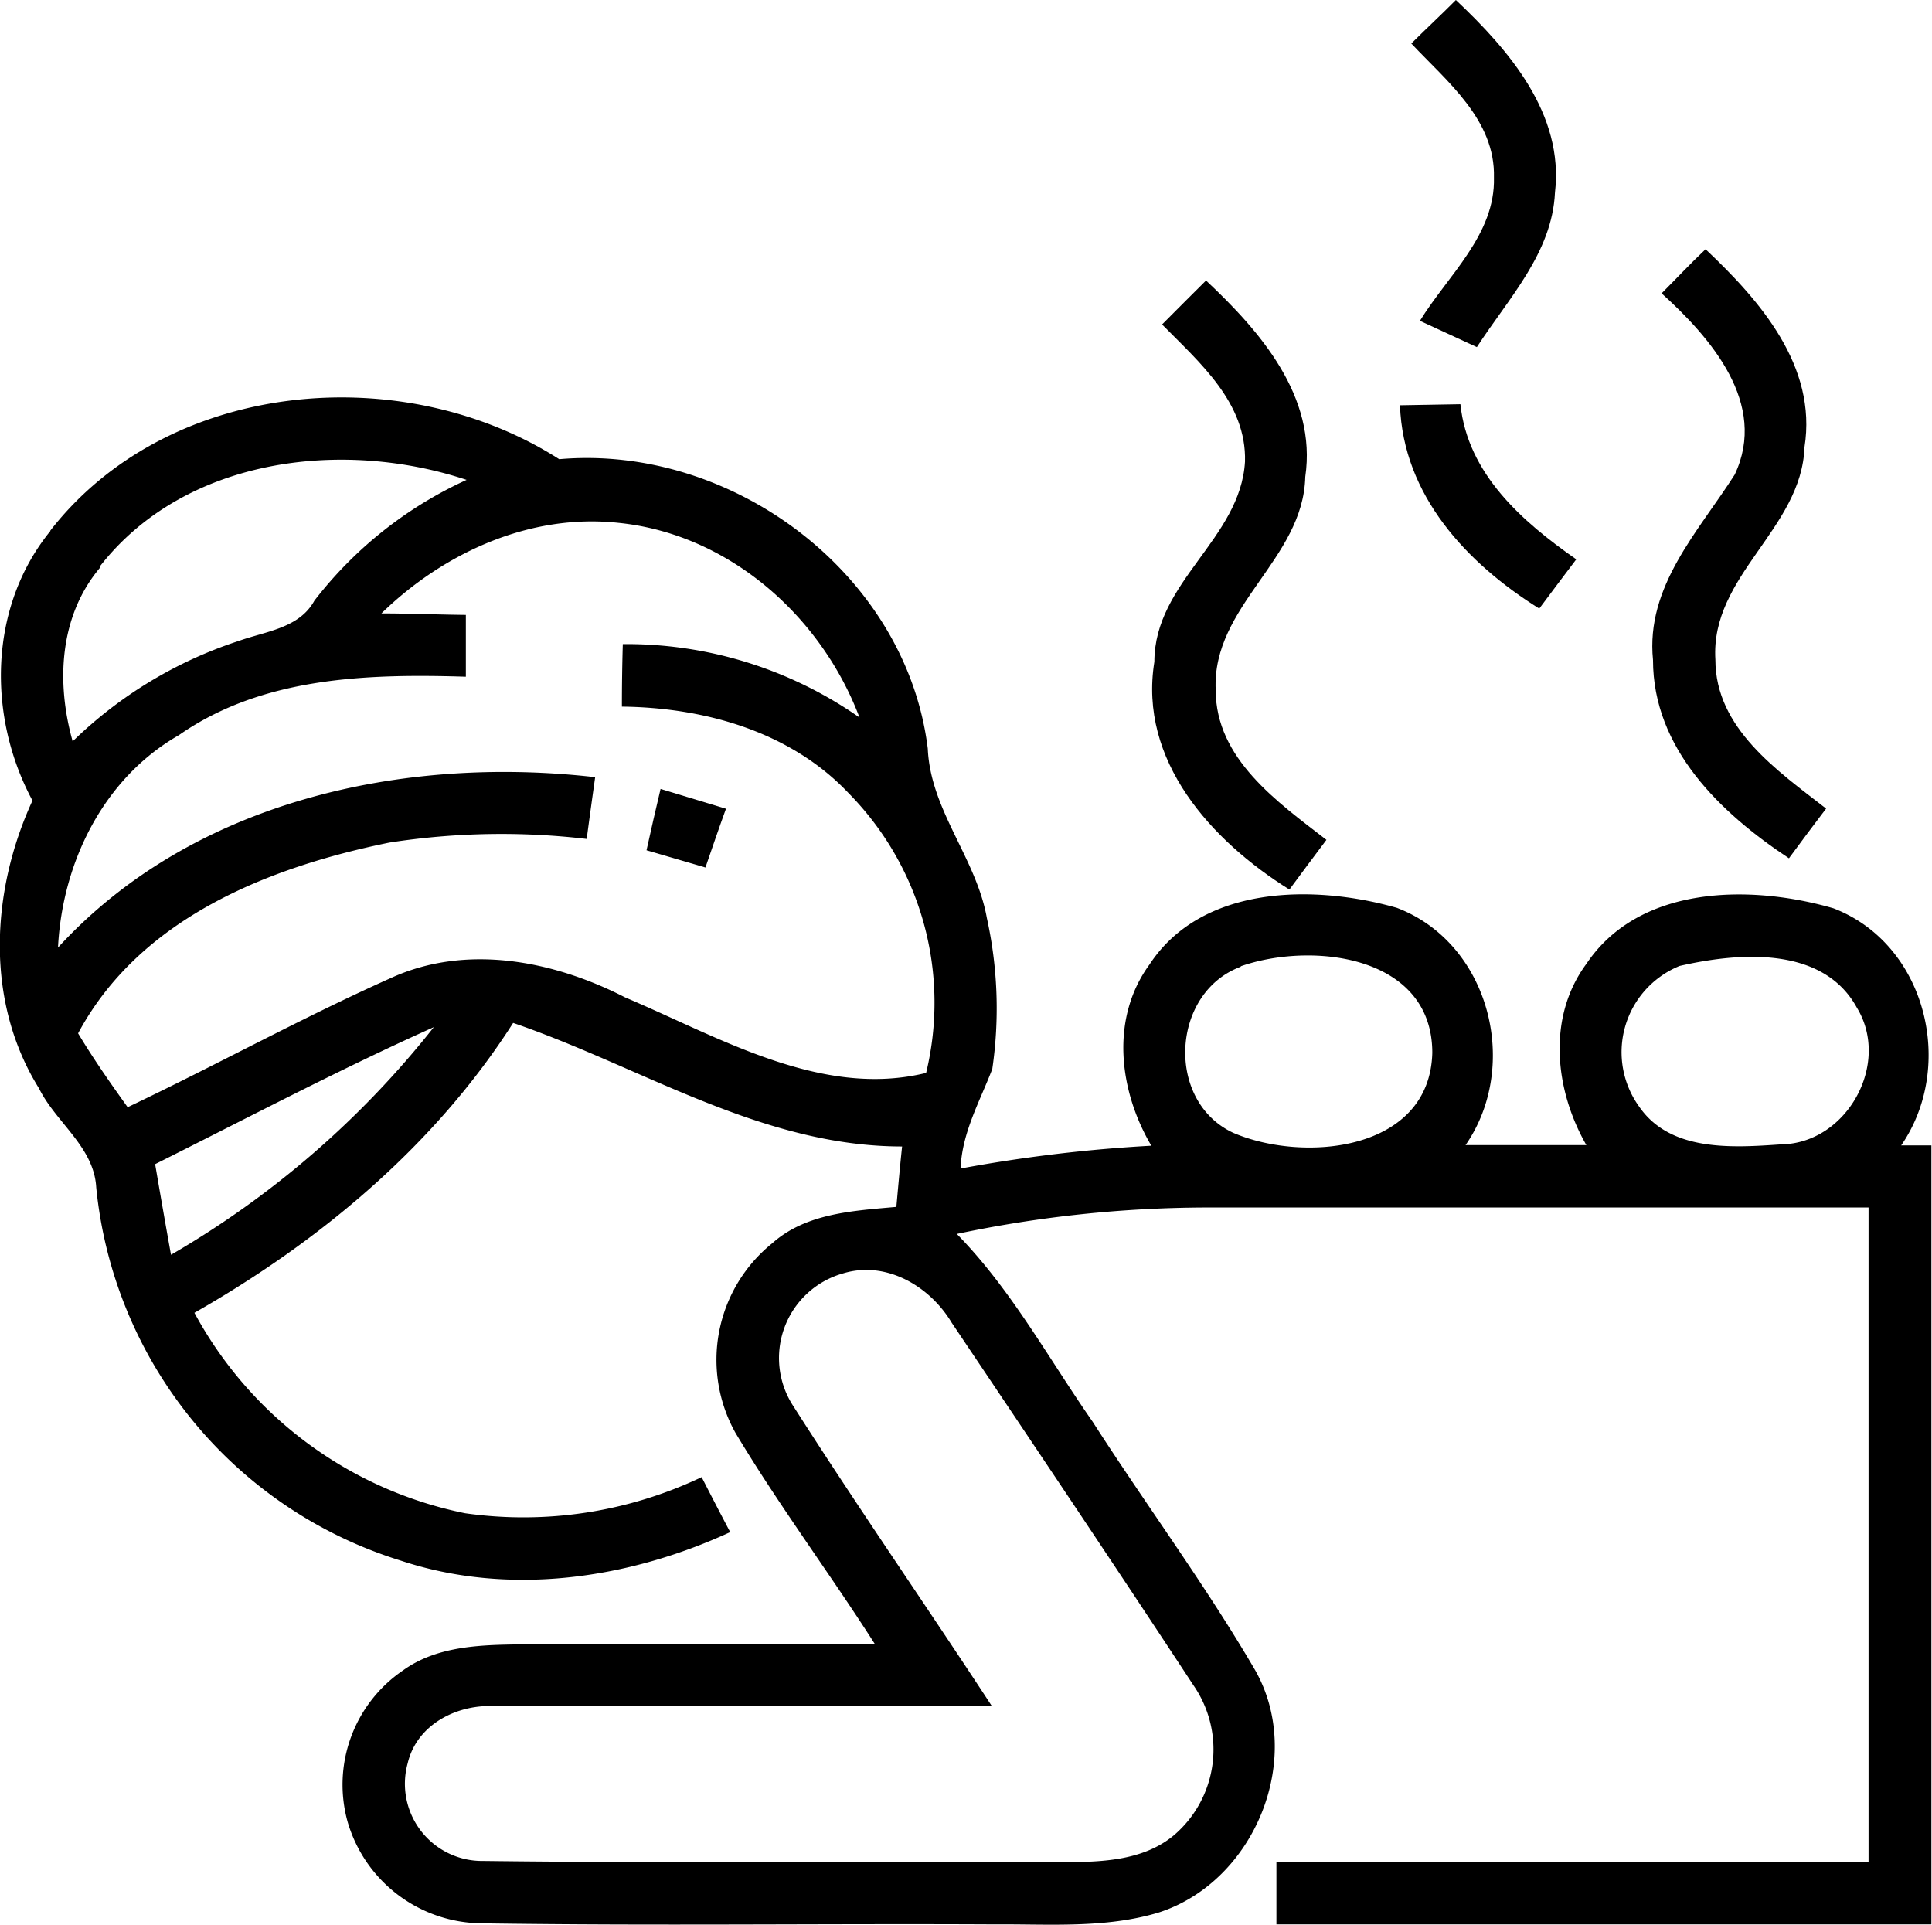 <?xml version="1.0" encoding="UTF-8"?> <svg xmlns="http://www.w3.org/2000/svg" viewBox="0 0 127.9 127.42"> <title>Ресурс 1licon</title> <g id="Слой_2" data-name="Слой 2"> <g id="Слой_1-2" data-name="Слой 1"> <path d="M93.43,2.88c1-1,2-1.92,2.95-2.88,3.52,3.32,7.17,7.54,6.56,12.75-.19,4-3.08,7-5.17,10.23L94,21.24c1.84-3,5-5.7,4.9-9.49C99,7.94,95.8,5.4,93.43,2.88Z"></path> <path d="M110,19.42c1-1,1.93-2,2.91-2.92,3.6,3.39,7.4,7.74,6.55,13.1-.19,5.43-6.24,8.5-5.9,14.07,0,4.55,4.12,7.36,7.33,9.86-.83,1.09-1.65,2.19-2.46,3.29-4.53-3-9-7.26-9-13.13-.49-4.87,3-8.49,5.41-12.27C117.06,26.72,113.25,22.36,110,19.42Z"></path> <path d="M76.93,21.48c1-1,1.93-1.94,2.91-2.91,3.58,3.36,7.35,7.67,6.57,13-.13,5.47-6.19,8.54-5.93,14.11,0,4.56,4.1,7.42,7.33,9.92-.82,1.09-1.64,2.19-2.45,3.29-5.16-3.22-10-8.53-8.94-15.08,0-5.29,5.7-8.13,6-13.25C82.53,26.66,79.41,24,76.93,21.48Z"></path> <path d="M3.33,35.13c7.78-10,23.29-11.38,33.69-4.73C48.49,29.4,60,38,61.42,49.56c.18,4.09,3.2,7.24,3.91,11.21a27.74,27.74,0,0,1,.36,10c-.83,2.16-2,4.2-2.1,6.59a99.15,99.15,0,0,1,12.63-1.51c-2.14-3.63-2.74-8.42-.12-12C79.56,58.58,87,58.54,92.47,60.1c6.13,2.33,8.21,10.43,4.55,15.71q4,0,8,0c-2.1-3.66-2.61-8.47,0-12,3.51-5.24,10.89-5.26,16.35-3.68,6.13,2.35,8.13,10.42,4.49,15.7l2,0V127.4c-14.46,0-28.91,0-43.36,0,0-1,0-3.09,0-4.12q19.61,0,39.2,0,0-21.67,0-43.34-21.94,0-43.88,0a80.78,80.78,0,0,0-16.48,1.75c3.61,3.68,6.07,8.24,9,12.44,3.53,5.5,7.44,10.77,10.74,16.42,3.33,5.83,0,14-6.36,16.06-3.53,1.07-7.25.76-10.88.79-11.3-.06-22.6.1-33.9-.07a9.33,9.33,0,0,1-8.93-6.73,9.15,9.15,0,0,1,3.65-10c2.34-1.7,5.37-1.71,8.14-1.74,7.71,0,15.42,0,23.13,0-3-4.7-6.38-9.22-9.24-14a9.91,9.91,0,0,1,2.43-12.55c2.24-2,5.36-2.15,8.22-2.41.12-1.34.24-2.69.38-4-9.31,0-17.23-5.26-25.75-8.18C28.8,75.81,21.24,82.14,12.87,86.91a26.28,26.28,0,0,0,17.92,13.27,27.47,27.47,0,0,0,15.66-2.39c.62,1.21,1.25,2.43,1.89,3.64-6.78,3.12-14.68,4.27-21.86,1.87A28.82,28.82,0,0,1,6.37,78.61c-.15-2.69-2.67-4.29-3.79-6.56C-1,66.3-.61,59,2.15,53c-3-5.58-2.91-12.81,1.18-17.84m3.32,2.39c-2.73,3.21-2.94,7.62-1.84,11.53a28.34,28.34,0,0,1,11-6.65c1.79-.64,4-.84,5-2.66a26.76,26.76,0,0,1,10.08-8c-8.25-2.74-18.67-1.47-24.28,5.73m18.61,3.11c1.87,0,3.74.08,5.62.1,0,1.36,0,2.73,0,4.09-6.51-.2-13.46,0-19,3.87-5,2.86-7.72,8.44-8,14.06C12.76,53,26.71,50,39.4,51.45c-.19,1.36-.38,2.73-.56,4.09a48.4,48.4,0,0,0-13.06.24c-8,1.63-16.52,5-20.61,12.63,1,1.67,2.14,3.3,3.28,4.89,5.83-2.77,11.5-5.9,17.4-8.54,5-2.3,10.78-1.17,15.53,1.27,6.24,2.64,13,6.7,19.93,5A19.76,19.76,0,0,0,56.17,52.5c-3.86-4.08-9.54-5.66-15-5.72q0-2.07.06-4.14A26.92,26.92,0,0,1,56.9,47.5c-2.55-6.75-8.69-12.17-16-12.89-5.85-.62-11.54,2-15.65,6M82.14,64c-4.62,1.71-5,8.91-.49,11,4.68,2,13,1.22,13.17-5.3,0-6.46-7.95-7.38-12.68-5.73m29,0a6.16,6.16,0,0,0-2.62,9.3c2.07,3,6.19,2.71,9.4,2.49,4.34-.06,7.28-5.34,5-9.06-2.27-4.13-7.91-3.64-11.82-2.73M10.27,77.07q.51,3,1.05,6A61.39,61.39,0,0,0,28.72,68C22.47,70.8,16.41,74,10.27,77.07M52.54,93.12c4.26,6.68,8.79,13.2,13.13,19.84-10.92,0-21.85,0-32.78,0-2.53-.19-5.28,1.15-5.9,3.77a5.11,5.11,0,0,0,5,6.47c12.66.16,25.31,0,38,.08,2.65,0,5.62,0,7.76-1.81A7.47,7.47,0,0,0,79,111.56c-5.25-8-10.63-16-16-24-1.45-2.42-4.34-4.12-7.18-3.26A5.82,5.82,0,0,0,52.54,93.12Z"></path> <path d="M92.68,26.83l4-.07c.48,4.62,4.1,7.78,7.67,10.27-.83,1.09-1.64,2.18-2.45,3.26C97.1,37.29,92.89,32.8,92.68,26.83Z"></path> <path d="M43.73,52.23l4.33,1.31c-.47,1.29-.91,2.59-1.36,3.89l-3.9-1.14C43.1,54.93,43.41,53.58,43.73,52.23Z"></path> </g> </g> </svg> 